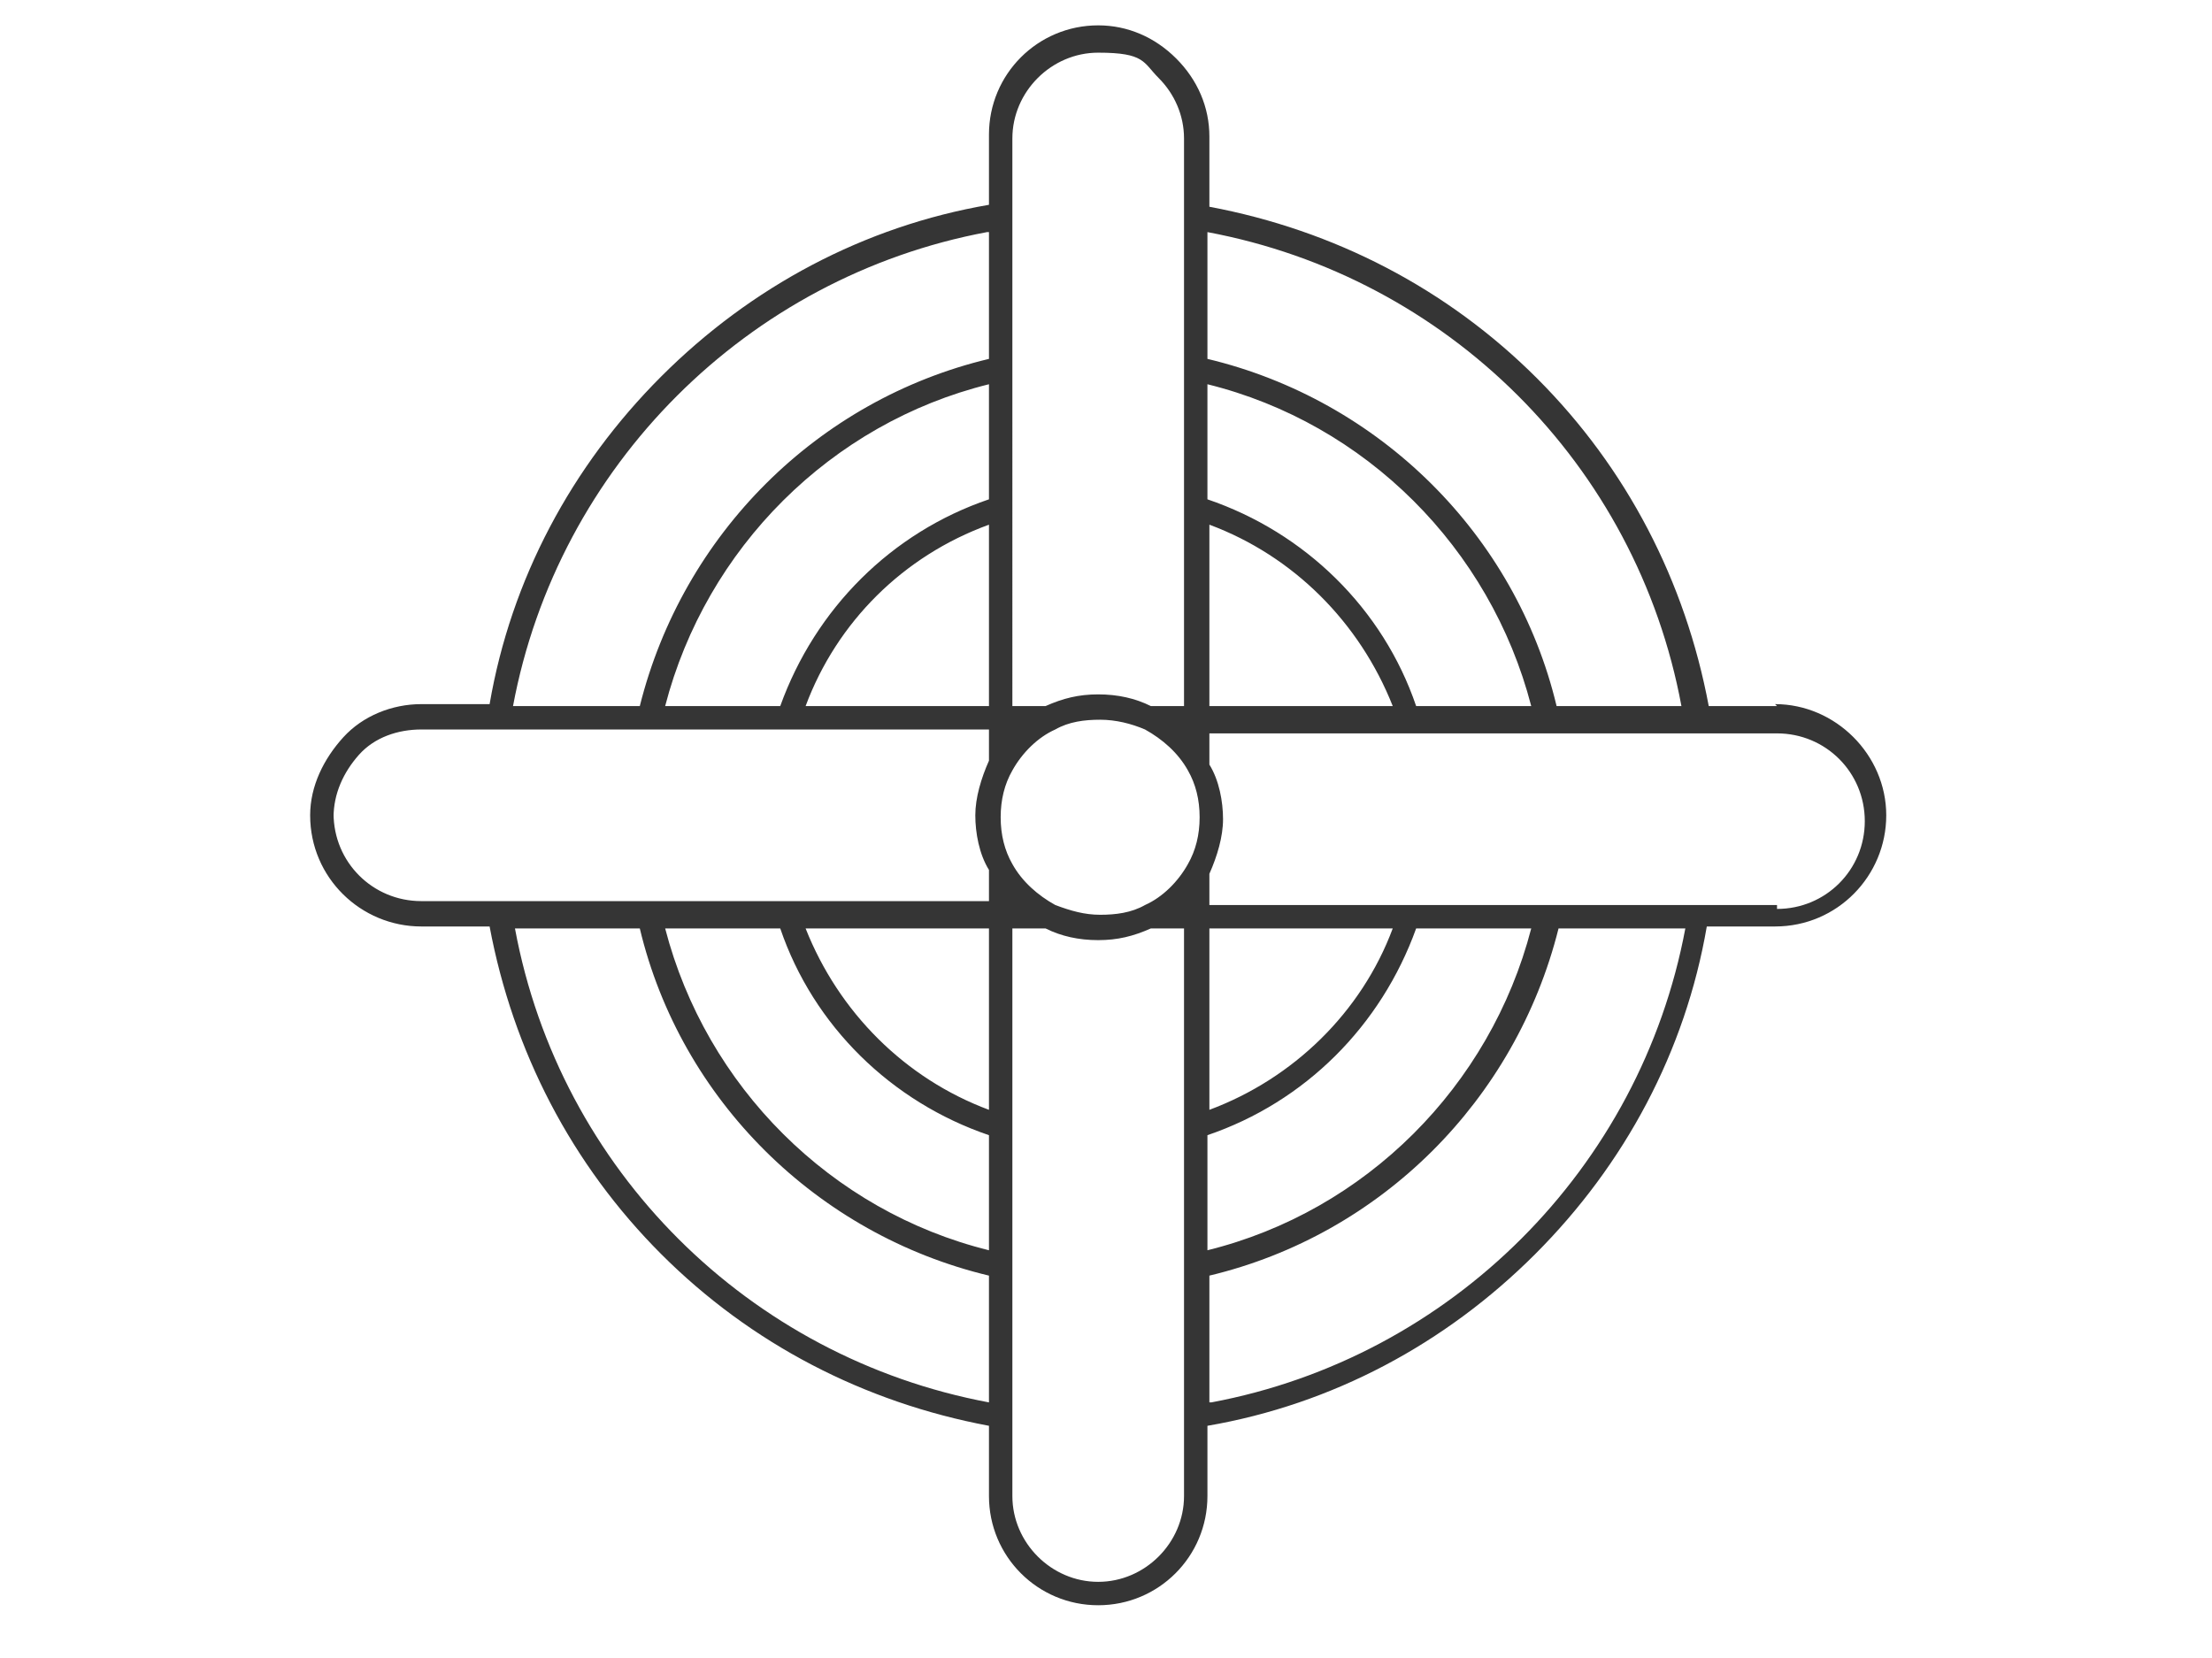 <?xml version="1.0" encoding="UTF-8"?>
<svg id="Ebene_1" xmlns="http://www.w3.org/2000/svg" version="1.1" viewBox="0 0 113.4 85">
  <!-- Generator: Adobe Illustrator 29.3.1, SVG Export Plug-In . SVG Version: 2.1.0 Build 151)  -->
  <defs>
    <style>
      .st0 {
        fill: #353535;
      }
    </style>
  </defs>
  <path class="st0" d="M91.1,36.2h-3.5c-1.2-6.4-4.2-12.2-8.8-16.8s-10.4-7.6-16.8-8.8v-3.6c0-1.5-.6-2.9-1.7-4s-2.5-1.7-4-1.7c-3.1,0-5.6,2.5-5.6,5.6v3.6c-6.4,1.1-12.2,4.2-16.8,8.8-4.6,4.6-7.7,10.4-8.8,16.8h-3.5c-1.5,0-3,.6-4,1.7s-1.7,2.5-1.7,4c0,3.2,2.6,5.7,5.7,5.7h3.5c1.2,6.4,4.2,12.2,8.8,16.8,4.6,4.6,10.4,7.6,16.8,8.8v3.6c0,3.1,2.5,5.6,5.6,5.6s5.6-2.5,5.6-5.6v-3.6c6.4-1.1,12.2-4.2,16.8-8.8,4.6-4.6,7.7-10.4,8.8-16.8h3.5c3.2,0,5.7-2.6,5.7-5.7,0-3.1-2.6-5.7-5.7-5.7ZM86.3,36.2h-6.5c-2.1-8.8-9.1-15.7-17.9-17.8v-6.5c12.3,2.3,22,11.9,24.3,24.3ZM78.5,47.6c-2.1,8.1-8.5,14.5-16.6,16.5v-5.9c5-1.7,8.9-5.6,10.7-10.6h5.9ZM34.1,36.2c2.1-8.1,8.5-14.5,16.6-16.5v5.9c-5,1.7-8.9,5.6-10.7,10.6h-5.9ZM50.7,26.9v9.3h-9.4c1.6-4.3,5-7.7,9.4-9.3ZM50.7,56.9c-4.3-1.6-7.7-5-9.4-9.3h9.4v9.3ZM40,47.6c1.7,5,5.7,8.9,10.7,10.6v5.9c-8.1-2-14.5-8.4-16.6-16.5h5.9ZM54.1,46.4h0c-.9-.5-1.7-1.2-2.2-2.1h0c-.4-.7-.6-1.5-.6-2.4s.2-1.7.6-2.4h0c.5-.9,1.3-1.7,2.2-2.1h0c.7-.4,1.5-.5,2.3-.5s1.6.2,2.3.5h0c.9.5,1.7,1.2,2.2,2.1h0c.4.7.6,1.5.6,2.4s-.2,1.7-.6,2.4h0c-.5.9-1.3,1.7-2.2,2.1h0c-.7.4-1.5.5-2.3.5-.8,0-1.5-.2-2.3-.5ZM62,56.9v-9.3h9.4c-1.6,4.3-5.1,7.7-9.4,9.3ZM62,26.9c4.3,1.6,7.7,5,9.4,9.3h-9.4v-9.3ZM72.6,36.2c-1.7-5-5.7-8.9-10.7-10.6v-5.9c8.1,2,14.5,8.4,16.6,16.5h-5.9ZM51.9,7.1c0-2.4,2-4.4,4.4-4.4s2.3.5,3.1,1.3c.8.8,1.3,1.9,1.3,3.1v29.1h-1.7c-.8-.4-1.7-.6-2.7-.6s-1.8.2-2.7.6h-1.7V7.1ZM50.7,11.9v6.5c-8.8,2.1-15.7,9-17.9,17.8h-6.5c2.3-12.3,12-22,24.3-24.3ZM17.1,41.9c0-1.2.5-2.3,1.3-3.2s2-1.3,3.2-1.3h29.1v1.6c-.4.9-.7,1.9-.7,2.8s.2,2,.7,2.8v1.6h-29.1c-2.5,0-4.5-2-4.5-4.5ZM26.3,47.6h6.5c2.1,8.8,9.1,15.7,17.9,17.8v6.5c-12.3-2.3-22-11.9-24.3-24.3ZM60.7,76.7c0,2.4-2,4.4-4.4,4.4s-4.4-2-4.4-4.4v-29.1h1.7c.8.4,1.7.6,2.7.6s1.8-.2,2.7-.6h1.7v29.1h0ZM62,71.9v-6.5c8.8-2.1,15.7-9,17.9-17.8h6.5c-2.3,12.3-12,22-24.3,24.3ZM91.1,46.4h-29.1v-1.6c.4-.9.7-1.9.7-2.8s-.2-2-.7-2.8v-1.6h29.1c2.5,0,4.5,2,4.5,4.5,0,2.5-2,4.5-4.5,4.5Z"/>
</svg>